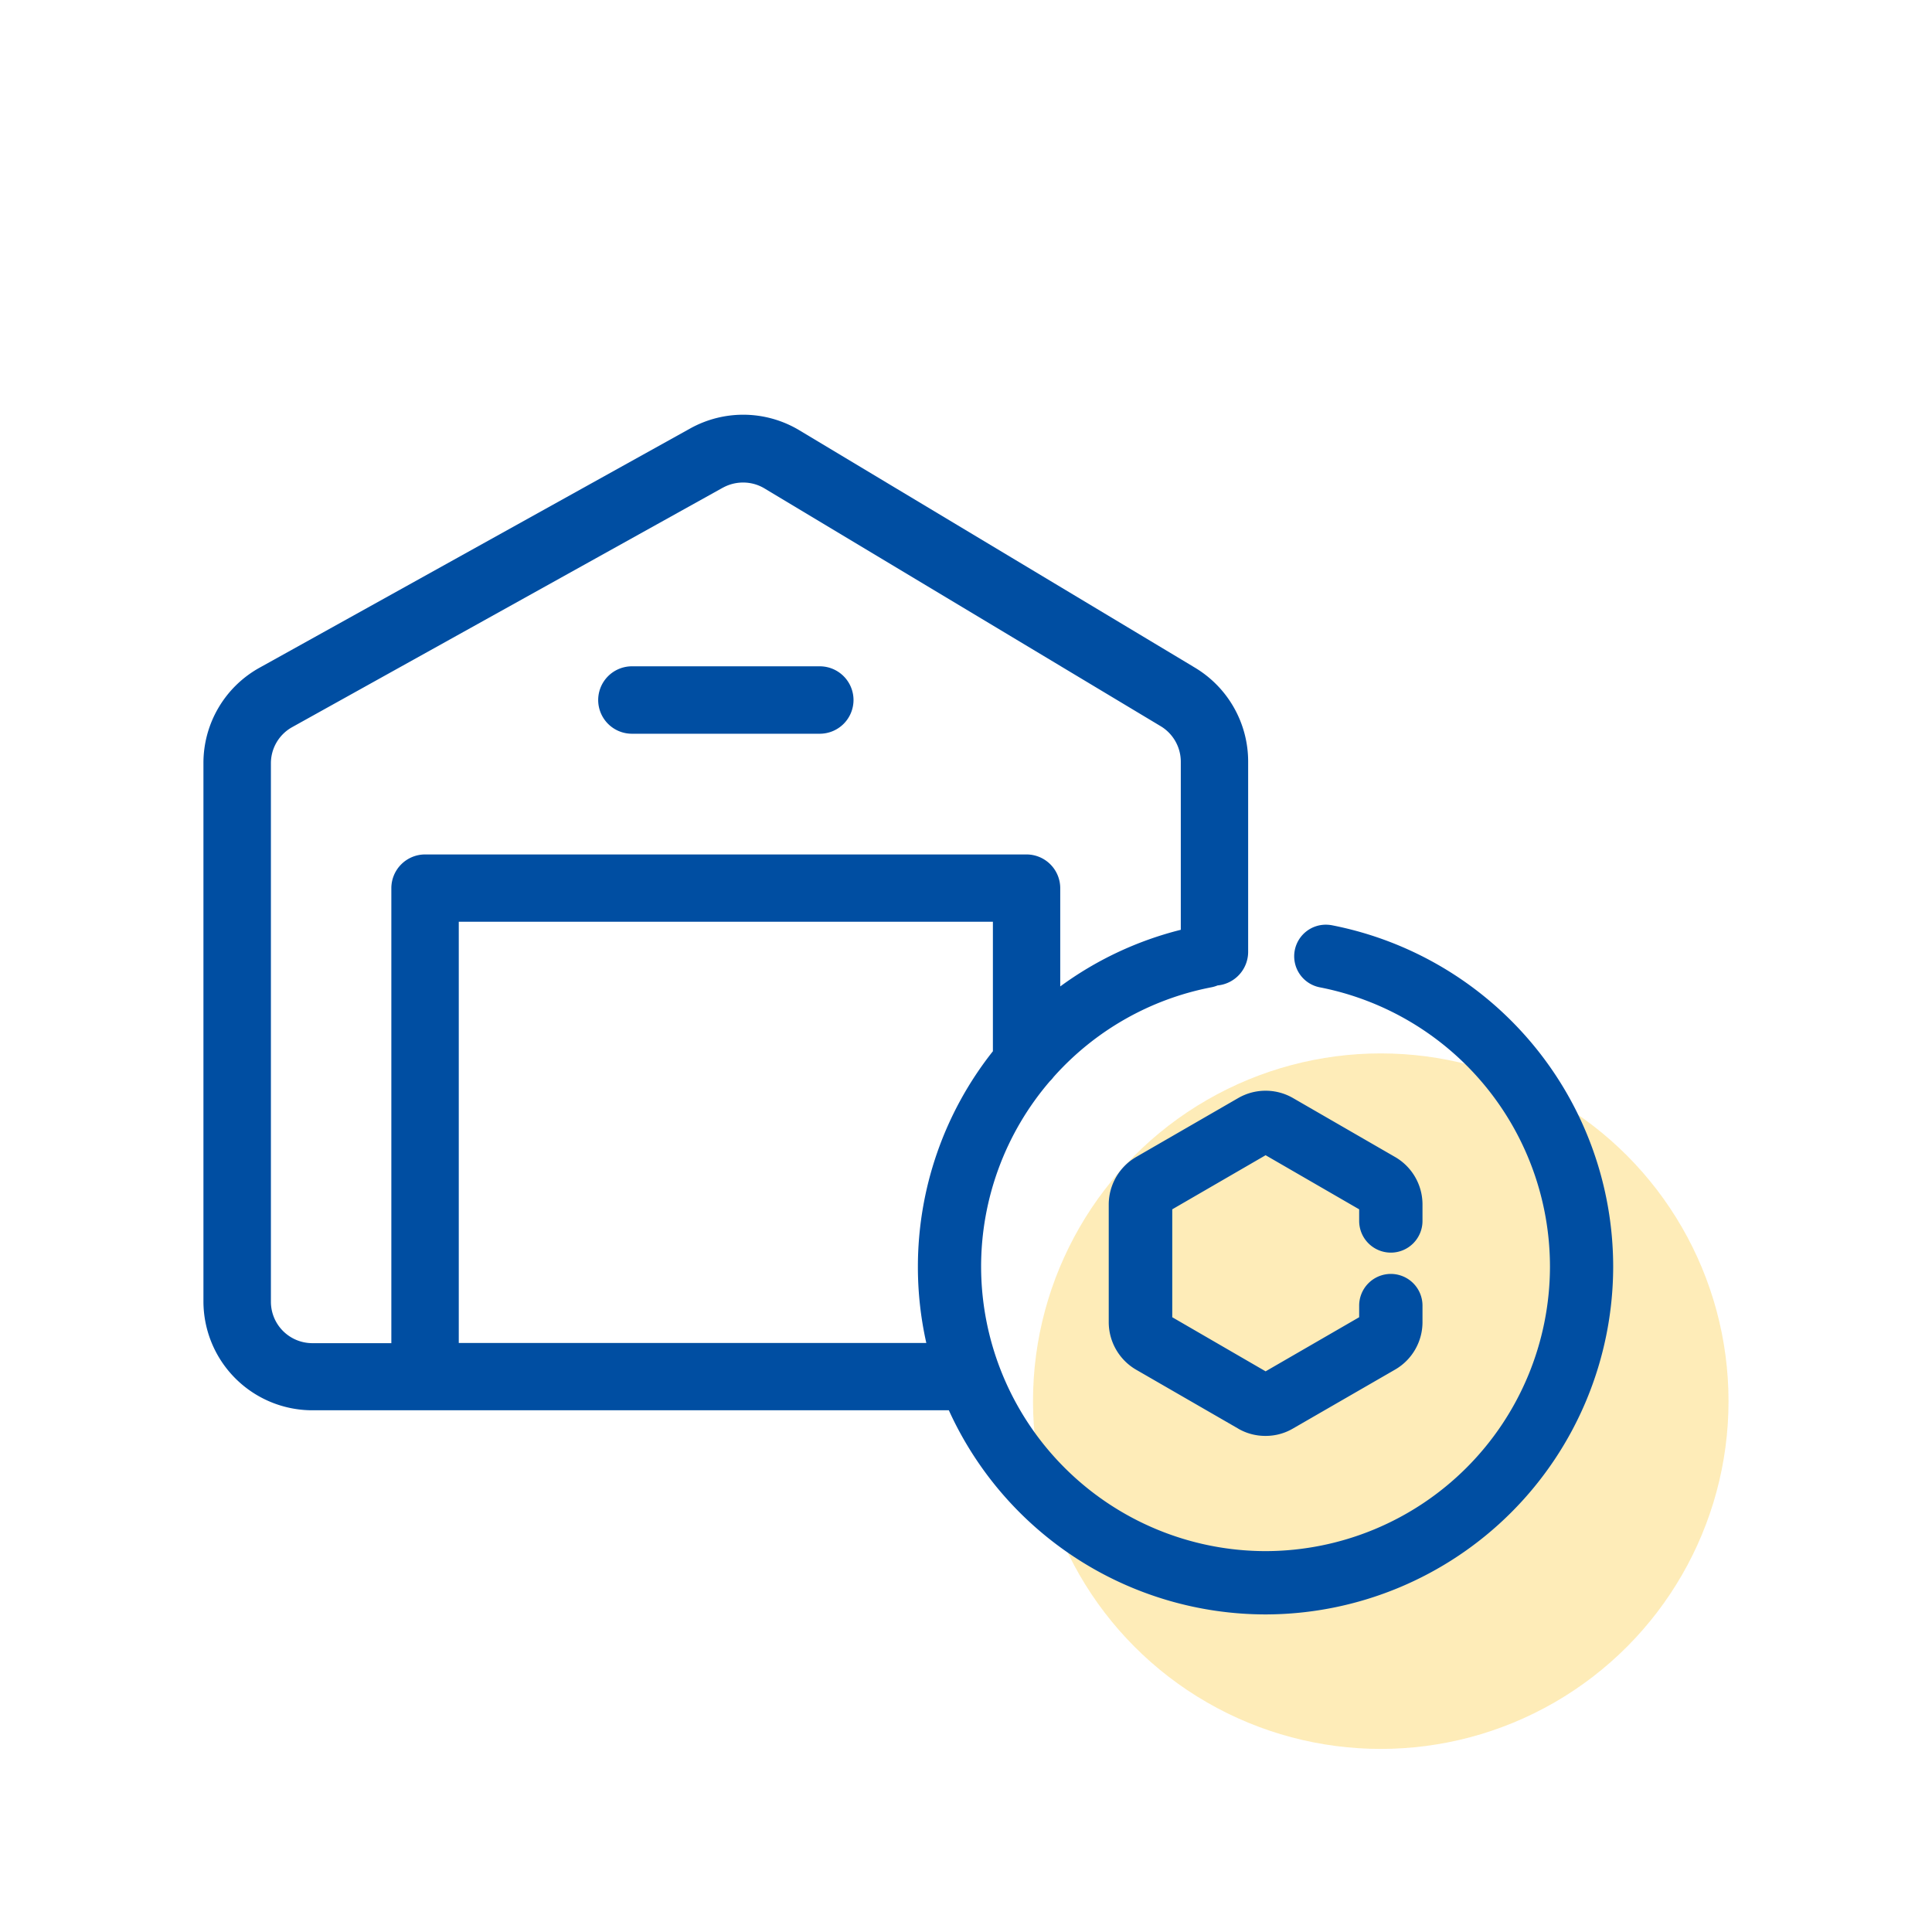<svg xmlns="http://www.w3.org/2000/svg" width="50" height="50" viewBox="0 0 50 50"><g transform="translate(-875 -967)"><rect width="50" height="50" transform="translate(875 967)" fill="none"/><g transform="translate(-2.266 1.262)"><circle cx="9" cy="9" r="9" transform="translate(904 993)" fill="#fabf13" opacity="0.3"/><path d="M9495.291-720.239c-.023,0-.048,0-.072,0h-16.4a2.82,2.82,0,0,1-2.819-2.817v-13.935a2.819,2.819,0,0,1,1.449-2.464l11.148-6.193a2.826,2.826,0,0,1,1.37-.356,2.826,2.826,0,0,1,1.451.4l10.252,6.152a2.833,2.833,0,0,1,1.367,2.416v4.932a.874.874,0,0,1-.791.87.836.836,0,0,1-.166.049,7.329,7.329,0,0,0-4.079,2.321.8.8,0,0,1-.095.108,7.363,7.363,0,0,0-1.78,4.8,7.372,7.372,0,0,0,7.36,7.362,7.372,7.372,0,0,0,7.362-7.362,7.37,7.37,0,0,0-5.956-7.229.819.819,0,0,1-.649-.957.818.818,0,0,1,.8-.664.894.894,0,0,1,.16.014,9.009,9.009,0,0,1,7.281,8.836,9.01,9.01,0,0,1-9,9A9.012,9.012,0,0,1,9495.291-720.239Zm-12.683-1.742h12.1a8.969,8.969,0,0,1-.218-1.97,8.983,8.983,0,0,1,1.941-5.58v-3.351h-13.823Zm6.84-22.138-11.151,6.2a1.069,1.069,0,0,0-.551.936v13.935a1.073,1.073,0,0,0,1.074,1.072h2.043v-11.774a.874.874,0,0,1,.874-.874H9497.3a.874.874,0,0,1,.874.874v2.542a8.944,8.944,0,0,1,3.12-1.466v-4.351a1.074,1.074,0,0,0-.522-.919l-10.251-6.152a1.068,1.068,0,0,0-.552-.153A1.079,1.079,0,0,0,9489.448-744.118Zm13.333,24.355-2.643-1.525a1.425,1.425,0,0,1-.709-1.225v-3.053a1.426,1.426,0,0,1,.709-1.227l2.643-1.526a1.413,1.413,0,0,1,.707-.189,1.412,1.412,0,0,1,.709.189l2.643,1.526a1.419,1.419,0,0,1,.709,1.227v.427a.82.82,0,0,1-.818.821.821.821,0,0,1-.821-.821v-.3l-2.421-1.4-2.416,1.4v2.793l2.416,1.4,2.421-1.4v-.3a.821.821,0,0,1,.821-.821.82.82,0,0,1,.818.821v.43a1.418,1.418,0,0,1-.709,1.225l-2.643,1.525a1.391,1.391,0,0,1-.709.191A1.391,1.391,0,0,1,9502.781-719.763Zm-15.694-17.984a.873.873,0,0,1-.871-.871.874.874,0,0,1,.871-.874h4.863a.874.874,0,0,1,.874.874.874.874,0,0,1-.874.871Z" transform="translate(-8593.469 1722.475)" fill="#004ea2"/></g></g></svg>